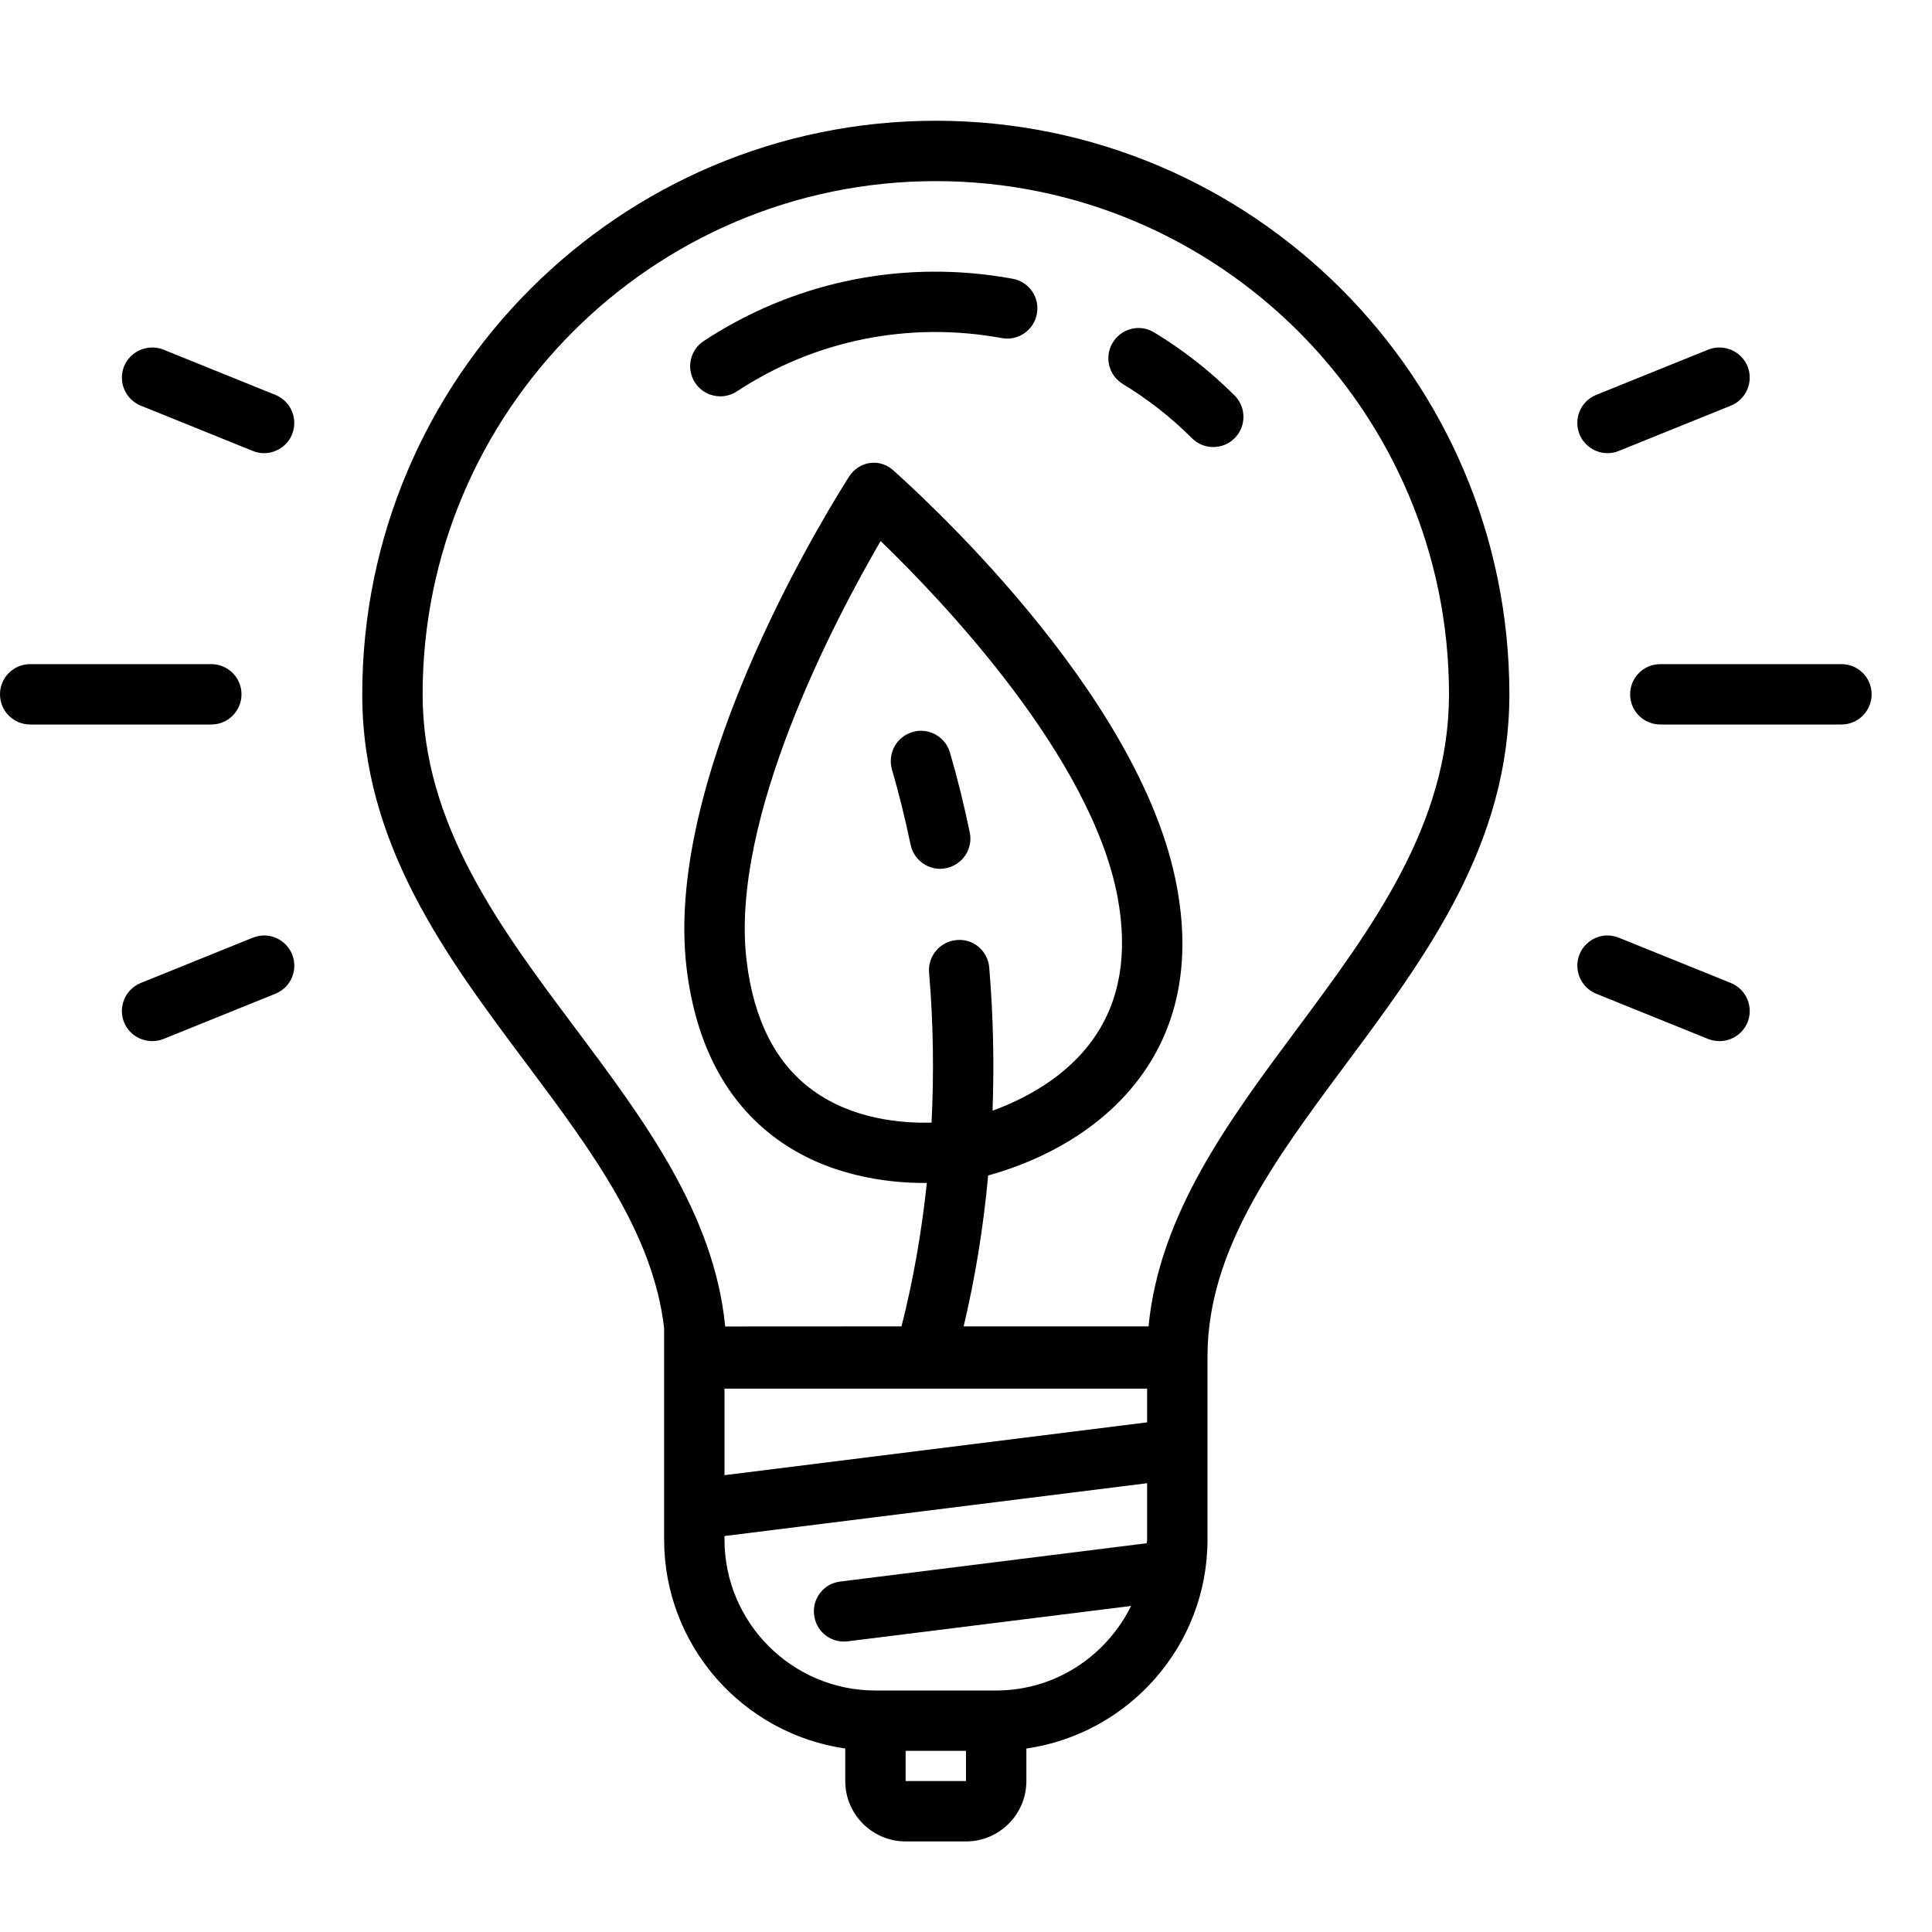 <?xml version="1.0" encoding="UTF-8" standalone="yes"?>
<svg xmlns="http://www.w3.org/2000/svg" xmlns:xlink="http://www.w3.org/1999/xlink" width="64px" height="64px" viewBox="0 0 64 64" version="1.1" fill="#000000">
  <g id="surface137726">
    <path style=" stroke:none;fill-rule:nonzero;fill:#000000;fill-opacity:1;" d="M 31 4 C 20.523 4 12 12.523 12 23 C 12 27.973 14.781 31.688 17.473 35.281 C 19.621 38.152 21.645 40.887 22 44 L 22 51 C 22 54.52 24.613 57.434 28 57.922 L 28 59 C 28 60.102 28.898 61 30 61 L 32 61 C 33.102 61 34 60.102 34 59 L 34 57.922 C 37.387 57.434 40 54.52 40 51 L 40 44.898 C 40.016 41.402 42.223 38.43 44.562 35.281 C 47.238 31.688 50 27.973 50 23 C 50 12.523 41.477 4 31 4 Z M 31 6 C 40.375 6 48 13.625 48 23 C 48 27.312 45.438 30.758 42.961 34.09 C 40.719 37.105 38.406 40.211 38.047 43.938 L 31.922 43.938 C 32.305 42.324 32.578 40.648 32.734 38.938 C 33.848 38.637 36.34 37.746 37.887 35.52 C 39.059 33.836 39.43 31.773 38.988 29.387 C 37.789 22.832 30.082 16.035 29.613 15.598 C 29.145 15.164 28.453 15.266 28.113 15.809 C 27.777 16.352 21.934 25.457 22.746 32.086 C 23.055 34.613 24.062 36.512 25.738 37.734 C 27.395 38.938 29.328 39.188 30.645 39.188 C 30.664 39.188 30.68 39.184 30.703 39.184 C 30.531 40.812 30.254 42.406 29.863 43.938 L 24.023 43.941 C 23.66 40.215 21.332 37.102 19.074 34.082 C 16.578 30.754 14 27.309 14 23 C 14 13.625 21.625 6 31 6 Z M 30.863 9 C 28.191 9.02 25.582 9.805 23.312 11.297 C 22.852 11.598 22.723 12.219 23.027 12.68 C 23.219 12.973 23.539 13.129 23.863 13.129 C 24.051 13.129 24.242 13.074 24.41 12.965 C 27 11.262 30.117 10.637 33.184 11.199 C 33.727 11.301 34.25 10.938 34.348 10.395 C 34.449 9.855 34.09 9.332 33.547 9.234 C 32.652 9.07 31.754 8.992 30.863 9 Z M 37.859 10.875 C 37.473 10.82 37.074 10.996 36.859 11.352 C 36.574 11.824 36.727 12.438 37.199 12.723 C 38.023 13.223 38.793 13.824 39.484 14.516 C 39.68 14.711 39.934 14.809 40.191 14.809 C 40.449 14.809 40.703 14.711 40.898 14.516 C 41.289 14.125 41.289 13.492 40.898 13.102 C 40.094 12.297 39.195 11.594 38.234 11.012 C 38.117 10.941 37.988 10.895 37.859 10.875 Z M 5.023 11.512 C 4.633 11.52 4.266 11.754 4.109 12.137 C 3.906 12.648 4.152 13.23 4.664 13.438 L 8.375 14.938 C 8.496 14.988 8.621 15.012 8.746 15.012 C 9.141 15.012 9.52 14.773 9.676 14.387 C 9.883 13.871 9.633 13.289 9.125 13.082 L 5.414 11.582 C 5.285 11.531 5.152 11.508 5.023 11.512 Z M 56.977 11.512 C 56.848 11.508 56.715 11.531 56.586 11.582 L 52.875 13.082 C 52.363 13.289 52.117 13.871 52.324 14.387 C 52.48 14.773 52.859 15.012 53.254 15.012 C 53.379 15.012 53.504 14.988 53.625 14.938 L 57.336 13.438 C 57.848 13.23 58.094 12.648 57.891 12.137 C 57.734 11.754 57.367 11.52 56.977 11.512 Z M 29.172 17.922 C 31.215 19.895 36.172 25.086 37.027 29.75 C 37.363 31.586 37.102 33.137 36.25 34.367 C 35.324 35.711 33.867 36.434 32.879 36.793 C 32.938 35.223 32.902 33.633 32.77 32.051 C 32.723 31.5 32.242 31.082 31.688 31.141 C 31.141 31.188 30.73 31.672 30.777 32.219 C 30.918 33.879 30.941 35.543 30.859 37.188 C 29.855 37.215 28.238 37.078 26.918 36.113 C 25.707 35.234 24.973 33.797 24.734 31.844 C 24.156 27.121 27.699 20.453 29.172 17.922 Z M 1 22 C 0.449 22 0 22.445 0 23 C 0 23.555 0.449 24 1 24 L 7 24 C 7.551 24 8 23.555 8 23 C 8 22.445 7.551 22 7 22 Z M 55 22 C 54.449 22 54 22.445 54 23 C 54 23.555 54.449 24 55 24 L 61 24 C 61.551 24 62 23.555 62 23 C 62 22.445 61.551 22 61 22 Z M 30.625 24.215 C 30.492 24.199 30.359 24.207 30.23 24.25 C 29.699 24.402 29.395 24.957 29.547 25.488 C 29.781 26.297 29.988 27.133 30.164 27.98 C 30.262 28.453 30.68 28.781 31.145 28.781 C 31.211 28.781 31.277 28.773 31.348 28.758 C 31.887 28.645 32.238 28.117 32.125 27.578 C 31.938 26.68 31.719 25.785 31.469 24.93 C 31.352 24.531 31.012 24.262 30.625 24.215 Z M 8.766 30.988 C 8.633 30.988 8.5 31.012 8.375 31.062 L 4.664 32.562 C 4.152 32.77 3.906 33.352 4.109 33.863 C 4.27 34.254 4.645 34.488 5.039 34.488 C 5.164 34.488 5.293 34.465 5.414 34.418 L 9.125 32.918 C 9.637 32.711 9.883 32.129 9.676 31.613 C 9.52 31.23 9.152 30.996 8.766 30.988 Z M 53.234 30.988 C 52.848 30.996 52.48 31.23 52.324 31.613 C 52.117 32.129 52.367 32.711 52.875 32.918 L 56.586 34.418 C 56.707 34.465 56.836 34.488 56.961 34.488 C 57.355 34.488 57.73 34.254 57.891 33.863 C 58.094 33.352 57.848 32.77 57.336 32.562 L 53.625 31.062 C 53.5 31.012 53.367 30.988 53.234 30.988 Z M 24 46 L 38 46 L 38 47.117 L 24 48.867 Z M 38 49.133 L 38 51 C 38 51.039 37.988 51.078 37.988 51.121 L 27.832 52.391 C 27.285 52.457 26.898 52.957 26.969 53.504 C 27.031 54.012 27.461 54.379 27.957 54.379 C 28 54.379 28.039 54.375 28.082 54.371 L 37.469 53.199 C 36.652 54.852 34.965 56 33 56 L 29 56 C 26.242 56 24 53.758 24 51 L 24 50.883 Z M 30 58 L 32 58 L 32 59 L 30 59 Z M 30 58 "/>
  </g>
</svg>
